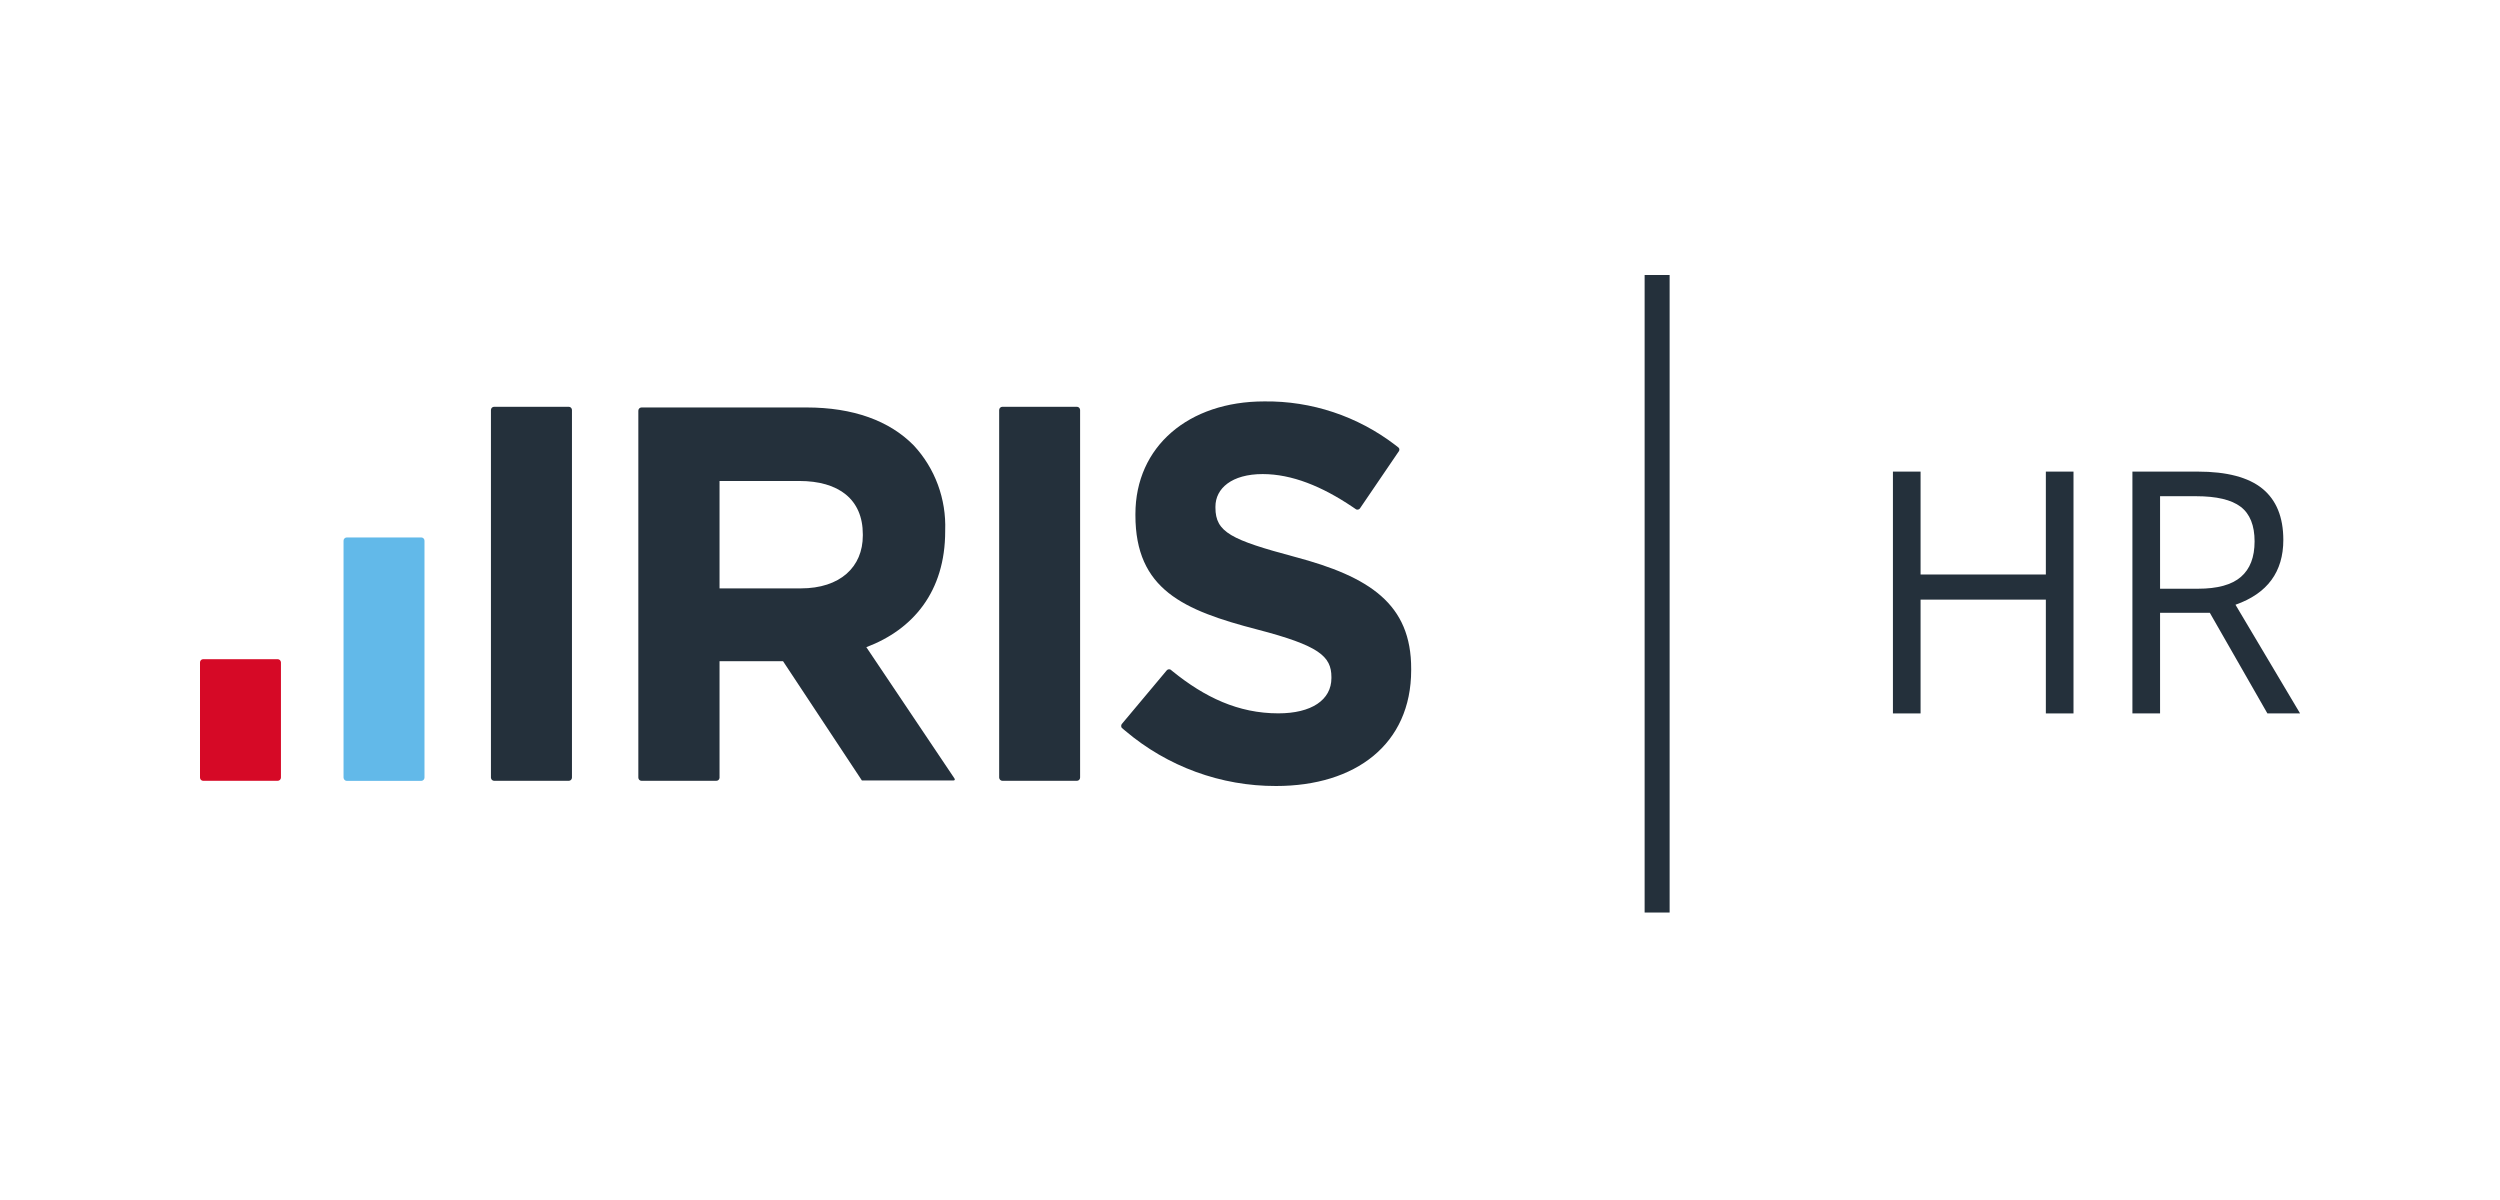 <svg width="200" height="96" viewBox="0 0 200 96" fill="none" xmlns="http://www.w3.org/2000/svg">
<g clip-path="url(#clip0_1125_16)">
<path d="M39.275 32.801C39.275 32.658 39.389 32.542 39.53 32.542H45.496C45.637 32.542 45.751 32.651 45.757 32.794V62.206C45.757 62.349 45.644 62.465 45.503 62.465H39.536C39.396 62.465 39.282 62.356 39.275 62.213V32.801Z" fill="#24303B"/>
<path d="M27.483 43.255C27.483 43.111 27.604 42.996 27.745 42.996H33.704C33.845 42.996 33.959 43.111 33.959 43.255V62.206C33.959 62.349 33.845 62.465 33.704 62.472H27.745C27.604 62.472 27.49 62.349 27.483 62.206V43.255Z" fill="#62B9E9"/>
<path d="M16 52.992C16 52.849 16.114 52.734 16.255 52.734H22.214C22.355 52.734 22.469 52.849 22.476 52.992V62.206C22.476 62.349 22.355 62.465 22.214 62.465H16.255C16.114 62.465 16 62.349 16 62.206V52.992Z" fill="#D60926"/>
<path d="M79.933 32.801C79.933 32.658 80.053 32.542 80.194 32.542H86.147C86.288 32.542 86.402 32.651 86.408 32.794V62.206C86.408 62.349 86.294 62.465 86.154 62.465H80.194C80.053 62.465 79.939 62.349 79.933 62.206V32.801Z" fill="#24303B"/>
<path d="M76.333 62.24L69.307 51.773C73.048 50.362 75.615 47.323 75.615 42.498V42.444C75.709 39.922 74.804 37.462 73.095 35.629C71.158 33.66 68.262 32.597 64.514 32.597H51.322C51.181 32.597 51.067 32.712 51.067 32.856V62.206C51.067 62.349 51.181 62.465 51.322 62.465H57.281C57.422 62.478 57.549 62.376 57.563 62.233C57.563 62.226 57.563 62.213 57.563 62.206V52.897H62.644L68.952 62.438H76.259C76.38 62.451 76.433 62.356 76.333 62.24ZM57.563 47.071V38.478H63.938C67.088 38.478 69.026 39.936 69.026 42.75V42.839C69.026 45.36 67.216 47.071 64.065 47.071H57.563Z" fill="#24303B"/>
<path d="M103.583 44.549C98.495 43.186 97.235 42.58 97.235 40.617V40.529C97.235 39.077 98.535 37.926 101.016 37.926C103.348 37.926 105.755 38.907 108.195 40.549L108.497 40.754C108.604 40.794 108.718 40.767 108.792 40.679L111.922 36.079C111.969 35.99 111.956 35.881 111.889 35.813L111.621 35.602C108.604 33.292 104.917 32.065 101.136 32.113C95.103 32.113 90.833 35.704 90.833 41.128V41.217C90.833 47.153 94.66 48.822 100.587 50.362C105.507 51.643 106.513 52.495 106.513 54.165V54.246C106.513 55.998 104.917 57.068 102.269 57.068C99.051 57.068 96.37 55.773 93.823 53.715L93.648 53.572C93.548 53.517 93.427 53.538 93.347 53.62L89.74 57.926C89.68 58.015 89.68 58.138 89.74 58.226L90.022 58.465C93.407 61.334 97.684 62.894 102.088 62.88C108.437 62.88 112.894 59.548 112.894 53.606V53.524C112.915 48.311 109.549 46.13 103.583 44.549Z" fill="#24303B"/>
<path d="M132.57 22V73" stroke="#24303B" stroke-width="2" stroke-miterlimit="10"/>
<path d="M165.88 57.074H163.668V47.97H153.646V57.074H151.434V37.728H153.646V45.96H163.668V37.728H165.88V57.074Z" fill="#24303B"/>
<path d="M172.805 49.026V57.074H170.593V37.728H175.815C178.148 37.728 179.877 38.184 180.99 39.091C182.103 39.997 182.666 41.367 182.666 43.193C182.666 45.749 181.392 47.48 178.838 48.379L184.007 57.074H181.392L176.787 49.026H172.818H172.805ZM172.805 47.098H175.835C177.397 47.098 178.543 46.785 179.274 46.151C180.005 45.517 180.367 44.577 180.367 43.309C180.367 42.042 179.998 41.108 179.254 40.542C178.51 39.977 177.323 39.697 175.681 39.697H172.805V47.098Z" fill="#24303B"/>
</g>
<defs>
<clipPath id="clip0_1125_16">
<rect width="168" height="51" fill="white" transform="translate(16 22)"/>
</clipPath>
</defs>
</svg>

